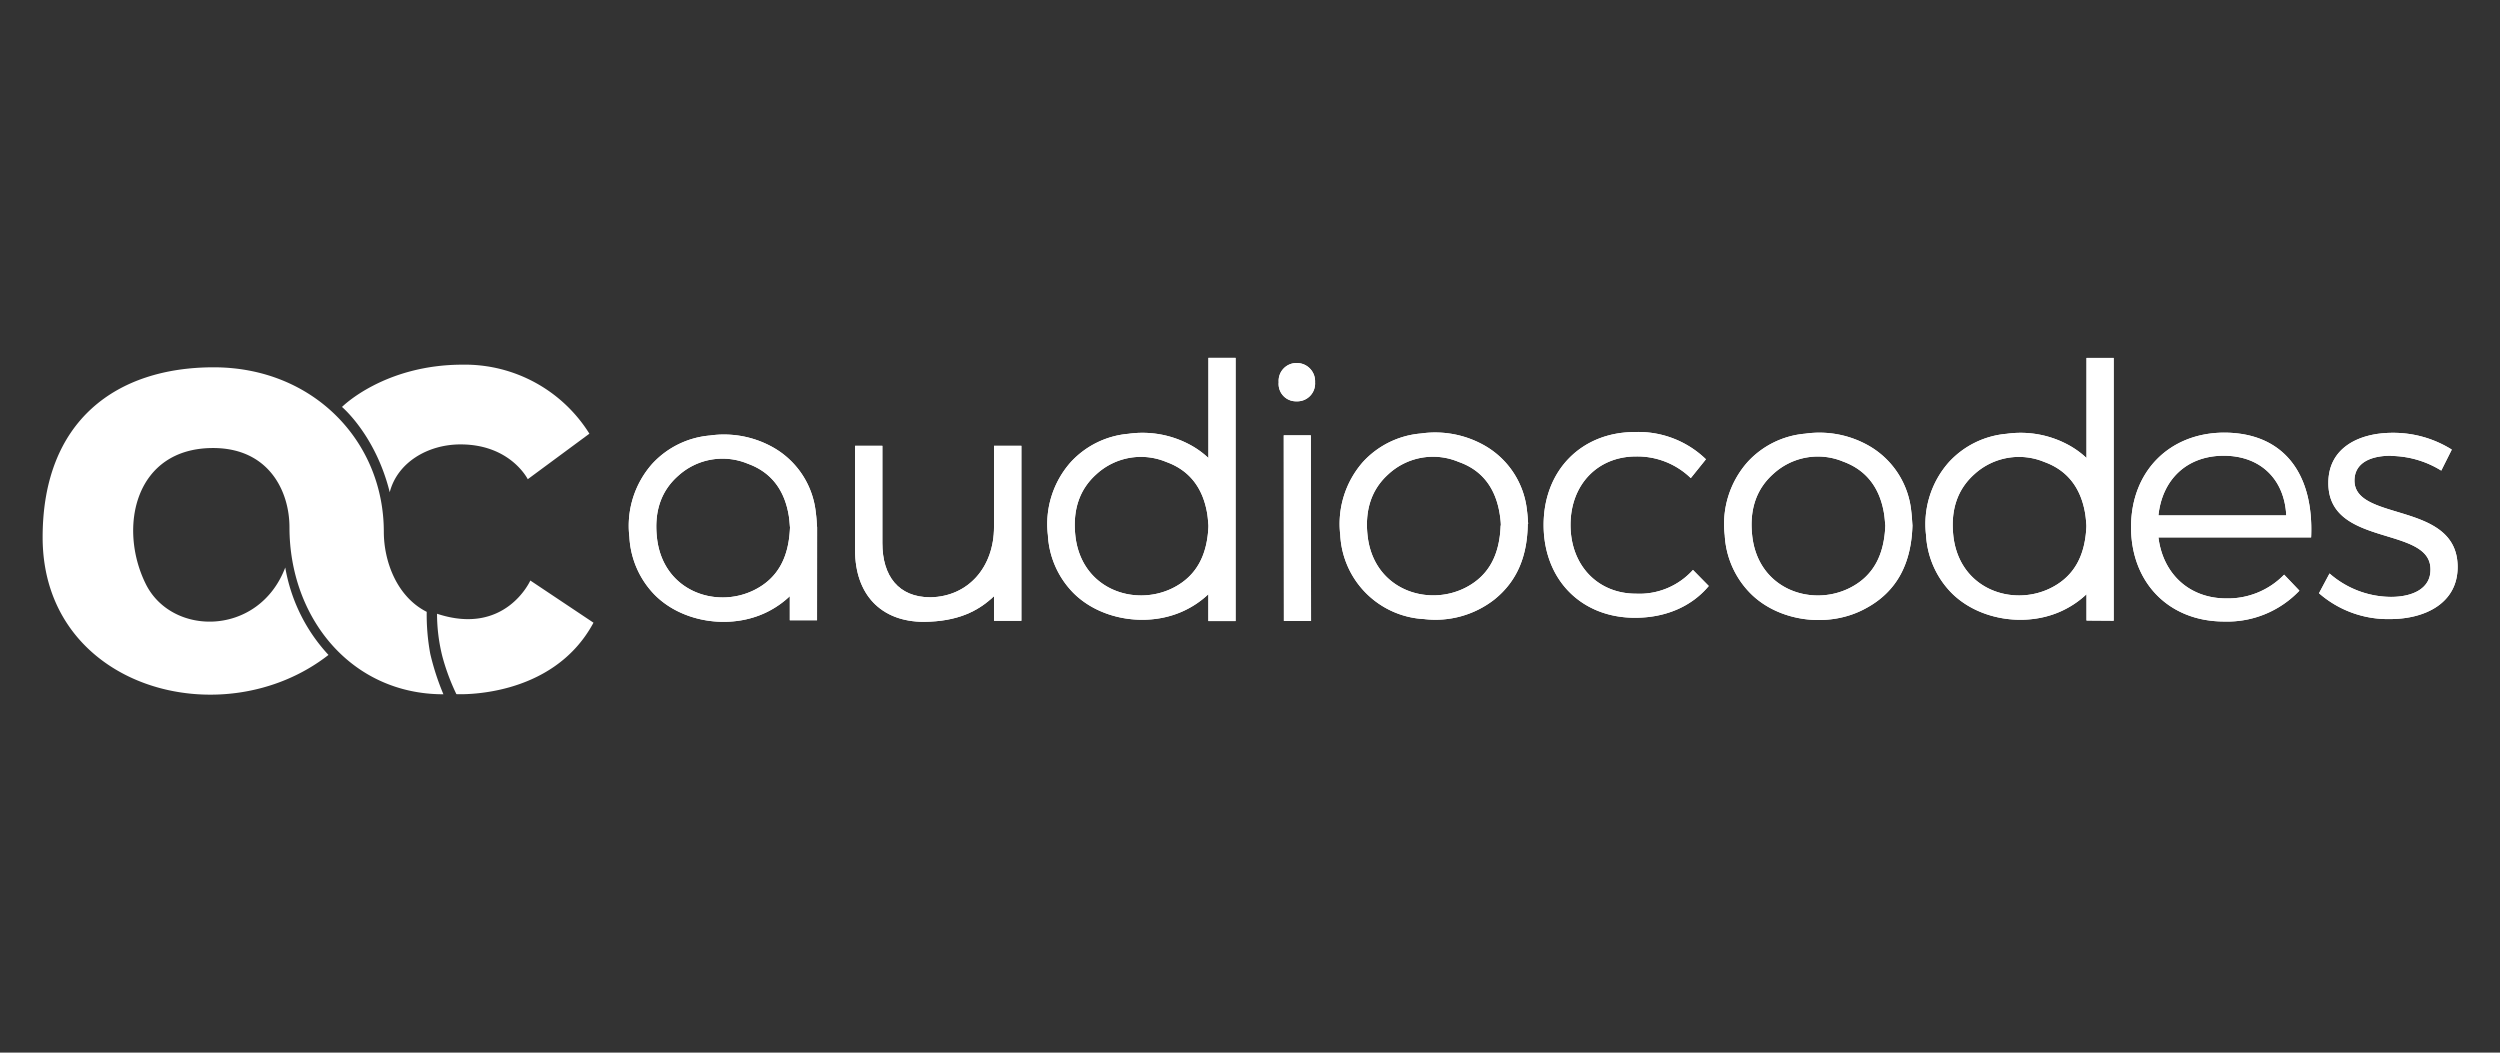 <svg id="All_Logos" data-name="All Logos" xmlns="http://www.w3.org/2000/svg" viewBox="0 0 380 160"><rect x="0" y="0" width="380" height="160" fill="#333333" stroke="none"/><defs><style>.cls-1{fill:#fff;}</style></defs><title>logo_audiocodes_inversed</title><path class="cls-1" d="M187.81,94.4v-40h-4.13V69.62a13.3,13.3,0,0,0-2.47-1.83,15.24,15.24,0,0,0-9.7-1.85,13.48,13.48,0,0,0-8.75,4.3,14.18,14.18,0,0,0-3.48,11.09,13.53,13.53,0,0,0,3.78,8.7c4.28,4.4,12,5.5,17.61,2.45a14,14,0,0,0,3-2.16V94.4Zm-4.13-14.62v.32c-.2,4.13-1.69,7.46-5.51,9.33-5.8,2.82-13.85.1-14.72-8.05-.38-3.62.46-6.88,3.26-9.35a10,10,0,0,1,10.57-1.81c3.69,1.33,5.64,4.16,6.24,8,.08.55.11,1.1.16,1.59"/><path class="cls-1" d="M187.81,94.4v-40h-4.13V69.62a13.3,13.3,0,0,0-2.47-1.83,15.24,15.24,0,0,0-9.7-1.85,13.48,13.48,0,0,0-8.75,4.3,14.18,14.18,0,0,0-3.48,11.09,13.53,13.53,0,0,0,3.78,8.7c4.28,4.4,12,5.5,17.61,2.45a14,14,0,0,0,3-2.16V94.4Zm-4.13-14.62v.32c-.2,4.13-1.69,7.46-5.51,9.33-5.8,2.82-13.85.1-14.72-8.05-.38-3.62.46-6.88,3.26-9.35a10,10,0,0,1,10.57-1.81c3.69,1.33,5.64,4.16,6.24,8,.08.55.11,1.1.16,1.59"/><path class="cls-1" d="M228.13,79.88c0-.48-.07-1.08-.16-1.67-.59-3.85-2.55-6.71-6.26-8A10,10,0,0,0,211,72.11c-2.7,2.45-3.51,5.66-3.14,9.2.85,8.3,9.12,11,14.93,8,3.74-1.93,5.16-5.29,5.31-9.44m4.12-.26c-.06,4.78-1.51,8.67-5.12,11.55a14.56,14.56,0,0,1-10.62,2.94A13.47,13.47,0,0,1,203.72,81.3a14.25,14.25,0,0,1,3.44-11.07A13.49,13.49,0,0,1,216,65.89a15.2,15.2,0,0,1,9.58,1.79,12.91,12.91,0,0,1,6.53,10c.1.73.13,1.47.17,1.94"/><path class="cls-1" d="M228.13,79.88c0-.48-.07-1.08-.16-1.67-.59-3.85-2.55-6.71-6.26-8A10,10,0,0,0,211,72.11c-2.7,2.45-3.51,5.66-3.14,9.2.85,8.3,9.12,11,14.93,8,3.74-1.93,5.16-5.29,5.31-9.44m4.12-.26c-.06,4.78-1.51,8.67-5.12,11.55a14.56,14.56,0,0,1-10.62,2.94A13.47,13.47,0,0,1,203.72,81.3a14.25,14.25,0,0,1,3.44-11.07A13.49,13.49,0,0,1,216,65.89a15.2,15.2,0,0,1,9.58,1.79,12.91,12.91,0,0,1,6.53,10c.1.73.13,1.47.17,1.94"/><polygon class="cls-1" points="199.28 94.39 195.15 94.39 195.13 66.17 199.25 66.17 199.28 94.39"/><polygon class="cls-1" points="199.28 94.39 195.15 94.39 195.13 66.17 199.25 66.17 199.28 94.39"/><path class="cls-1" d="M194.36,58.09a2.71,2.71,0,0,1,2.78-2.91,2.77,2.77,0,0,1,2.75,2.92A2.71,2.71,0,0,1,197.07,61a2.64,2.64,0,0,1-2.71-2.89"/><path class="cls-1" d="M194.36,58.09a2.71,2.71,0,0,1,2.78-2.91,2.77,2.77,0,0,1,2.75,2.92A2.71,2.71,0,0,1,197.07,61a2.64,2.64,0,0,1-2.71-2.89"/><path class="cls-1" d="M286.57,79.86c-.06-.51-.09-1.11-.18-1.7-.6-3.81-2.54-6.65-6.23-8A10,10,0,0,0,269.58,72c-2.8,2.47-3.64,5.74-3.25,9.37.86,8.16,8.92,10.89,14.71,8.06,3.89-1.9,5.37-5.32,5.53-9.56m4.12,0c-.16,5.56-2.2,10-7.15,12.63-5.62,3.06-13.32,2-17.6-2.44a13.56,13.56,0,0,1-3.78-8.72,14.2,14.2,0,0,1,3.48-11.12,13.43,13.43,0,0,1,8.75-4.3,15.17,15.17,0,0,1,9.7,1.85,12.94,12.94,0,0,1,6.42,9.93c.1.75.13,1.51.18,2.17"/><path class="cls-1" d="M286.57,79.86c-.06-.51-.09-1.11-.18-1.7-.6-3.81-2.54-6.65-6.23-8A10,10,0,0,0,269.58,72c-2.8,2.47-3.64,5.74-3.25,9.37.86,8.16,8.92,10.89,14.71,8.06,3.89-1.9,5.37-5.32,5.53-9.56m4.12,0c-.16,5.56-2.2,10-7.15,12.63-5.62,3.06-13.32,2-17.6-2.44a13.56,13.56,0,0,1-3.78-8.72,14.2,14.2,0,0,1,3.48-11.12,13.43,13.43,0,0,1,8.75-4.3,15.17,15.17,0,0,1,9.7,1.85,12.94,12.94,0,0,1,6.42,9.93c.1.75.13,1.51.18,2.17"/><path class="cls-1" d="M124.2,80.28h0s0-.08,0-.12c-.06-.66-.08-1.43-.19-2.18a12.91,12.91,0,0,0-6.42-9.93,15.21,15.21,0,0,0-9.69-1.85,13.48,13.48,0,0,0-8.76,4.3,14.21,14.21,0,0,0-3.47,11.12,13.57,13.57,0,0,0,3.77,8.72c4.29,4.41,12,5.5,17.61,2.45a14.07,14.07,0,0,0,3-2.17v3.66h4.14Zm-4.13,0h0v.1c-.2,4.14-1.68,7.48-5.51,9.35-5.79,2.83-13.85.1-14.71-8.06-.39-3.63.45-6.9,3.25-9.36a10,10,0,0,1,10.58-1.82c3.68,1.33,5.63,4.17,6.23,8,.09.59.12,1.19.17,1.7v.11"/><path class="cls-1" d="M124.2,80.28h0s0-.08,0-.12c-.06-.66-.08-1.43-.19-2.18a12.91,12.91,0,0,0-6.42-9.93,15.21,15.21,0,0,0-9.69-1.85,13.48,13.48,0,0,0-8.76,4.3,14.21,14.21,0,0,0-3.47,11.12,13.57,13.57,0,0,0,3.77,8.72c4.29,4.41,12,5.5,17.61,2.45a14.07,14.07,0,0,0,3-2.17v3.66h4.14Zm-4.13,0h0v.1c-.2,4.14-1.68,7.48-5.51,9.35-5.79,2.83-13.85.1-14.71-8.06-.39-3.63.45-6.9,3.25-9.36a10,10,0,0,1,10.58-1.82c3.68,1.33,5.63,4.17,6.23,8,.09.59.12,1.19.17,1.7v.11"/><path class="cls-1" d="M321.28,94.35l0-39.94h-4.13V69.62a13.3,13.3,0,0,0-2.47-1.83A15.21,15.21,0,0,0,305,65.94a13.48,13.48,0,0,0-8.76,4.3,14.18,14.18,0,0,0-3.48,11.09,13.58,13.58,0,0,0,3.78,8.7c4.28,4.4,12,5.5,17.61,2.45a14,14,0,0,0,3-2.16l0,4Zm-4.15-14.57v.32c-.2,4.13-1.68,7.46-5.51,9.33-5.8,2.82-13.85.1-14.72-8.05-.38-3.62.46-6.88,3.26-9.35a10.05,10.05,0,0,1,10.58-1.81c3.68,1.33,5.63,4.16,6.23,8,.08.55.12,1.1.16,1.59"/><path class="cls-1" d="M321.28,94.35l0-39.94h-4.13V69.62a13.3,13.3,0,0,0-2.47-1.83A15.21,15.21,0,0,0,305,65.94a13.48,13.48,0,0,0-8.76,4.3,14.18,14.18,0,0,0-3.48,11.09,13.58,13.58,0,0,0,3.78,8.7c4.28,4.4,12,5.5,17.61,2.45a14,14,0,0,0,3-2.16l0,4Zm-4.15-14.57v.32c-.2,4.13-1.68,7.46-5.51,9.33-5.8,2.82-13.85.1-14.72-8.05-.38-3.62.46-6.88,3.26-9.35a10.05,10.05,0,0,1,10.58-1.81c3.68,1.33,5.63,4.16,6.23,8,.08.55.12,1.1.16,1.59"/><path class="cls-1" d="M248.67,69.38c-5.8,0-9.95,4.25-9.95,10.41s4.15,10.45,9.95,10.45a10.94,10.94,0,0,0,8.66-3.61l2.4,2.44c-2.5,3-6.39,4.83-11.22,4.83-8.14,0-13.88-5.78-13.88-14.11s5.79-14.12,13.88-14.12a14.75,14.75,0,0,1,10.79,4.14L257,72.67a11.66,11.66,0,0,0-8.34-3.29"/><path class="cls-1" d="M248.67,69.38c-5.8,0-9.95,4.25-9.95,10.41s4.15,10.45,9.95,10.45a10.94,10.94,0,0,0,8.66-3.61l2.4,2.44c-2.5,3-6.39,4.83-11.22,4.83-8.14,0-13.88-5.78-13.88-14.11s5.79-14.12,13.88-14.12a14.75,14.75,0,0,1,10.79,4.14L257,72.67a11.66,11.66,0,0,0-8.34-3.29"/><path class="cls-1" d="M155.25,67.76v26.6h-4.16V90.62c-2.48,2.35-5.58,3.84-10.64,3.9-6.54,0-10.48-4.15-10.48-10.91V67.76h4.15V82.55c0,5,2.45,8.24,7.3,8.24,5.8-.11,9.67-4.63,9.67-10.69V67.76Z"/><path class="cls-1" d="M155.25,67.76v26.6h-4.16V90.62c-2.48,2.35-5.58,3.84-10.64,3.9-6.54,0-10.48-4.15-10.48-10.91V67.76h4.15V82.55c0,5,2.45,8.24,7.3,8.24,5.8-.11,9.67-4.63,9.67-10.69V67.76Z"/><path class="cls-1" d="M347.51,78.34c-.27-5.51-3.94-9.07-9.5-9.07s-9.34,3.56-9.93,9.07Zm3.78,3.34H328.08c.7,5.61,4.75,9.28,10.31,9.28a11.91,11.91,0,0,0,8.8-3.61l2.32,2.43a15.12,15.12,0,0,1-11.44,4.69c-8.37,0-14.15-5.88-14.15-14.35s5.83-14.3,14.09-14.36c9.18,0,13.71,6.32,13.28,15.92"/><path class="cls-1" d="M347.51,78.34c-.27-5.51-3.94-9.07-9.5-9.07s-9.34,3.56-9.93,9.07Zm3.78,3.34H328.08c.7,5.61,4.75,9.28,10.31,9.28a11.91,11.91,0,0,0,8.8-3.61l2.32,2.43a15.12,15.12,0,0,1-11.44,4.69c-8.37,0-14.15-5.88-14.15-14.35s5.83-14.3,14.09-14.36c9.18,0,13.71,6.32,13.28,15.92"/><path class="cls-1" d="M363.43,69.27c-3.15,0-5.55,1.12-5.55,3.78,0,6.32,15.68,3.08,15.68,13.13,0,5.48-4.91,7.92-10.29,7.92a15.92,15.92,0,0,1-10.78-3.93l1.6-3a14.28,14.28,0,0,0,9.34,3.56c3.3,0,6-1.28,6-4.1.16-6.8-15.57-3.35-15.52-13.24,0-5.31,4.64-7.6,9.76-7.6a16.73,16.73,0,0,1,9,2.55l-1.6,3.19a14.81,14.81,0,0,0-7.62-2.23"/><path class="cls-1" d="M363.43,69.27c-3.15,0-5.55,1.12-5.55,3.78,0,6.32,15.68,3.08,15.68,13.13,0,5.48-4.91,7.92-10.29,7.92a15.92,15.92,0,0,1-10.78-3.93l1.6-3a14.28,14.28,0,0,0,9.34,3.56c3.3,0,6-1.28,6-4.1.16-6.8-15.57-3.35-15.52-13.24,0-5.31,4.64-7.6,9.76-7.6a16.73,16.73,0,0,1,9,2.55l-1.6,3.19a14.81,14.81,0,0,0-7.62-2.23"/><path class="cls-1" d="M52,61.84s6.38-6.41,18.31-6.41A22.32,22.32,0,0,1,89.59,65.92l-9.37,6.92S77.6,67.55,70,67.55c-5,0-9.61,2.77-10.76,7.27-2.17-8.74-7.3-13-7.3-13"/><path class="cls-1" d="M66.43,93.29a26.66,26.66,0,0,0,.82,6.53,32.84,32.84,0,0,0,2.12,5.69s14.56.84,20.84-10.86l-9.6-6.41s-3.78,8.49-14.18,5.05"/><path class="cls-1" d="M64.86,93c-4.57-2.31-6.52-7.71-6.52-12.17,0-13.79-10.76-25-25.86-25-14.74,0-26,8.06-26,25.84,0,23,27.41,30.39,43.45,17.88a26,26,0,0,1-6.57-13.29c-4,10.52-17.32,10.54-21.25,2.41C17.94,80.14,20.5,68.1,32.39,68.1,40.79,68.1,44,74.57,44,80.17c0,13.66,9.31,25.36,23.4,25.36a38.11,38.11,0,0,1-2-6.15A32.68,32.68,0,0,1,64.86,93"/></svg>